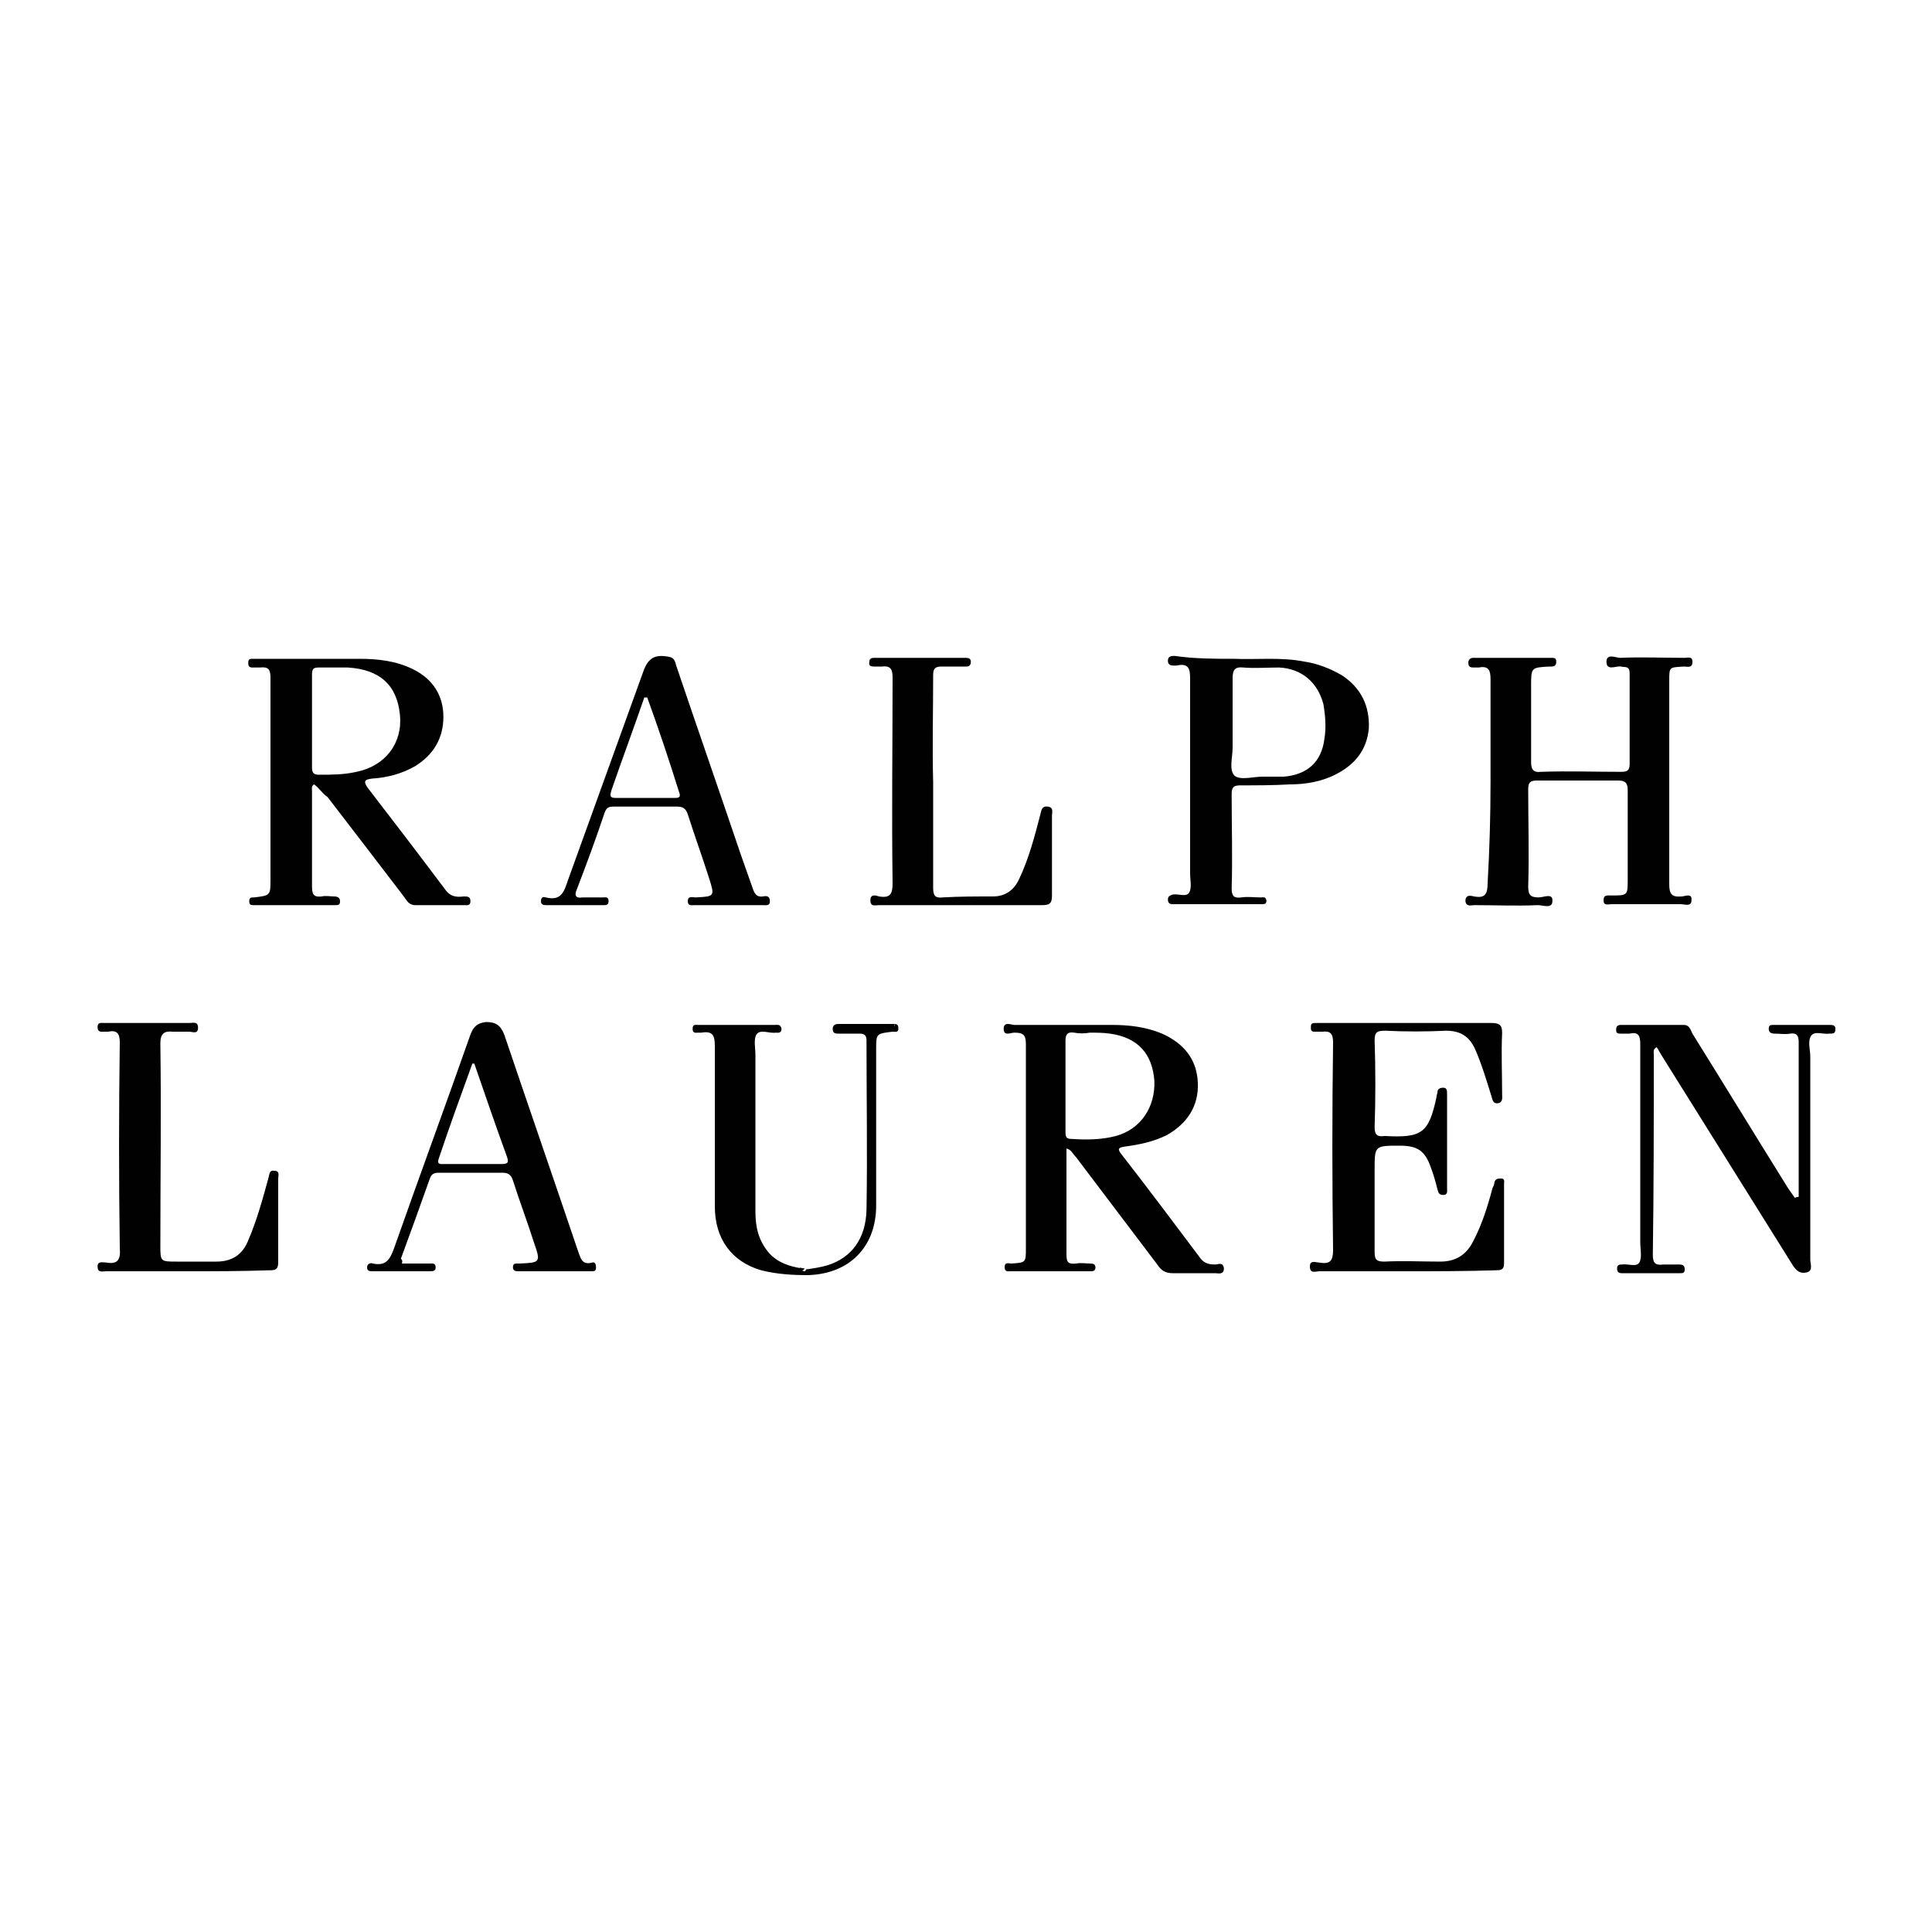 <?xml version="1.0" encoding="utf-8"?>
<!-- Generator: Adobe Illustrator 26.0.2, SVG Export Plug-In . SVG Version: 6.00 Build 0)  -->
<svg version="1.1" id="Layer_1" xmlns="http://www.w3.org/2000/svg" xmlns:xlink="http://www.w3.org/1999/xlink" x="0px" y="0px"
	 viewBox="0 0 200 200" style="enable-background:new 0 0 200 200;" xml:space="preserve">
<style type="text/css">
	.st0{fill:#010101;}
</style>
<g>
	<g>
		<g>
			<path class="st0" d="M154.3,80.9c0-3.5,0-7,0-10.6c0-0.9-0.2-1.4-1.2-1.2c-0.2,0-0.4,0-0.6,0c-0.3,0-0.5-0.1-0.5-0.5
				c0-0.3,0.2-0.5,0.5-0.5c2.7,0,5.4,0,8.1,0c0.3,0,0.5,0,0.5,0.4c0,0.3-0.1,0.5-0.5,0.5c-0.1,0-0.2,0-0.2,0c-1.9,0.1-1.9,0.1-1.9,2
				c0,2.6,0,5.2,0,7.9c0,0.7,0.2,1.1,1,1c2.8-0.1,5.5,0,8.3,0c0.6,0,0.9-0.1,0.9-0.8c0-3.1,0-6.3,0-9.4c0-0.8-0.5-0.6-0.9-0.7
				c-0.5-0.1-1.5,0.5-1.5-0.5c0-0.9,1-0.4,1.4-0.4c2.2-0.1,4.5,0,6.7,0c0.3,0,0.8-0.2,0.8,0.4c0,0.7-0.5,0.5-0.9,0.5
				c-1.5,0.1-1.5,0-1.5,1.5c0,7,0,14,0,21c0,1,0.2,1.4,1.3,1.3c0.3,0,1.1-0.4,1,0.4c0,0.7-0.7,0.4-1.1,0.4c-2.4,0-4.8,0-7.2,0
				c-0.3,0-0.8,0.2-0.8-0.4c0-0.6,0.4-0.5,0.8-0.5c1.7,0,1.7,0,1.7-1.7c0-3.1,0-6.1,0-9.2c0-0.7-0.2-1-1-1c-2.8,0-5.6,0-8.4,0
				c-0.7,0-0.9,0.2-0.9,0.9c0,3.4,0.1,6.7,0,10.1c0,0.9,0.3,1.1,1.1,1.1c0.5,0,1.5-0.5,1.4,0.4c0,0.8-1,0.4-1.5,0.4
				c-2.2,0.1-4.4,0-6.6,0c-0.3,0-0.8,0.2-0.9-0.4c0-0.7,0.5-0.6,0.9-0.5c1.1,0.2,1.4-0.2,1.4-1.4C154.2,87.9,154.3,84.4,154.3,80.9
				C154.3,80.9,154.3,80.9,154.3,80.9z"/>
		</g>
		<g>
			<g>
				<path class="st0" d="M32.5,81.2c-0.3,0.2-0.2,0.5-0.2,0.7c0,3.3,0,6.6,0,9.9c0,0.8,0.2,1.1,1,1c0.4-0.1,0.9,0,1.3,0
					c0.3,0,0.6,0.1,0.6,0.5c0,0.4-0.2,0.4-0.5,0.4c-2.8,0-5.6,0-8.4,0c-0.3,0-0.5,0-0.5-0.4c0-0.4,0.2-0.4,0.5-0.4
					C28,92.7,28,92.7,28,91c0-6.9,0-13.9,0-20.8c0-0.9-0.2-1.2-1.1-1.1c-0.3,0-0.5,0-0.8,0c-0.4,0-0.4-0.3-0.4-0.5
					c0-0.3,0.1-0.4,0.4-0.4c0.2,0,0.4,0,0.6,0c3.5,0,7,0,10.5,0c1.9,0,3.8,0.2,5.6,1.1c2,1,3.1,2.7,3.1,4.9c0,2.2-1,3.9-2.9,5.1
					c-1.4,0.8-2.9,1.2-4.5,1.3c-0.8,0.1-0.9,0.3-0.4,1c2.7,3.5,5.3,6.9,8,10.5c0.5,0.7,1.1,0.8,1.9,0.7c0.4,0,0.7,0,0.7,0.5
					c0,0.5-0.4,0.4-0.6,0.4c-1.7,0-3.4,0-5.1,0c-0.7,0-0.9-0.5-1.2-0.9c-2.6-3.4-5.2-6.8-7.9-10.3C33.3,82.1,33,81.5,32.5,81.2z
					 M34.8,69.1c-0.6,0-1.2,0-1.8,0c-0.5,0-0.7,0.1-0.7,0.7c0,3.2,0,6.4,0,9.7c0,0.5,0.2,0.7,0.7,0.7c1.3,0,2.6,0,3.9-0.3
					c3-0.6,4.8-3,4.5-5.9c-0.3-3.1-2.1-4.7-5.4-4.9C35.6,69.1,35.2,69.1,34.8,69.1z"/>
			</g>
		</g>
		<g>
			<g>
				<path class="st0" d="M110.4,118.9c0,2.2,0,4.3,0,6.4c0,1.5,0,3,0,4.5c0,0.8,0.1,1.1,1,1c0.5-0.1,1,0,1.5,0
					c0.3,0,0.5,0.1,0.5,0.4c0,0.4-0.3,0.4-0.5,0.4c-1.2,0-2.3,0-3.5,0c-1.6,0-3.2,0-4.7,0c-0.3,0-0.7,0.1-0.7-0.4
					c0-0.6,0.4-0.4,0.7-0.4c1.5-0.1,1.5-0.1,1.5-1.6c0-7,0-14.1,0-21.1c0-1-0.3-1.2-1.2-1.2c-0.4,0-1.1,0.4-1.1-0.4
					c0-0.8,0.8-0.4,1.1-0.4c3.4,0,6.8,0,10.1,0c1.8,0,3.5,0.2,5.2,0.9c2.2,1,3.6,2.6,3.7,5.1c0.1,2.4-1.1,4.2-3.2,5.4
					c-1.4,0.7-2.9,1-4.4,1.2c-0.7,0.1-0.7,0.3-0.3,0.8c2.8,3.6,5.5,7.2,8.2,10.8c0.4,0.5,0.9,0.6,1.5,0.6c0.3,0,0.8-0.3,0.9,0.4
					c0,0.7-0.6,0.5-0.9,0.5c-1.5,0-2.9,0-4.4,0c-0.8,0-1.2-0.3-1.6-0.9c-2.8-3.7-5.6-7.4-8.4-11.1C111,119.4,110.9,119,110.4,118.9z
					 M112.8,106.9C112.8,106.9,112.8,106.9,112.8,106.9c-0.5,0.1-1.1,0.1-1.6,0c-0.6-0.1-0.9,0.1-0.9,0.8c0,3.2,0,6.4,0,9.5
					c0,0.5,0.1,0.7,0.6,0.7c1.5,0.1,3.1,0.1,4.6-0.3c2.6-0.7,4.1-3,4-5.7c-0.2-2.8-1.7-4.5-4.6-4.9
					C114.2,106.9,113.5,106.9,112.8,106.9z"/>
			</g>
		</g>
		<path class="st0" d="M145.6,131.6c-3,0-6,0-9,0c-0.4,0-1,0.3-1-0.5c0-0.7,0.6-0.4,1-0.4c1.1,0.2,1.4-0.2,1.4-1.3
			c-0.1-7.2-0.1-14.3,0-21.5c0-0.9-0.3-1.2-1.1-1.1c-0.3,0-0.5,0-0.8,0c-0.3,0-0.4-0.1-0.4-0.4c0-0.3,0-0.5,0.4-0.5
			c0.4,0,0.9,0,1.3,0c5.7,0,11.3,0,17,0c0.8,0,1.1,0.2,1.1,1c-0.1,2.1,0,4.3,0,6.4c0,0.3,0.1,0.8-0.4,0.9c-0.5,0.1-0.6-0.3-0.7-0.7
			c-0.5-1.6-1-3.3-1.7-4.9c-0.6-1.3-1.5-1.9-3-1.9c-2.1,0.1-4.2,0.1-6.3,0c-0.8,0-1.1,0.1-1.1,1c0.1,3,0.1,6,0,9c0,0.8,0.3,1,1,0.9
			c0,0,0.1,0,0.1,0c3.8,0.2,4.5-0.3,5.3-4c0-0.2,0.1-0.4,0.1-0.5c0-0.4,0.3-0.5,0.6-0.5c0.4,0,0.4,0.3,0.4,0.7c0,1.5,0,3.1,0,4.6
			c0,1.7,0,3.4,0,5.1c0,0.3,0.1,0.7-0.4,0.7c-0.5,0-0.5-0.3-0.6-0.6c-0.2-0.8-0.4-1.5-0.7-2.3c-0.6-1.7-1.4-2.2-3.2-2.2
			c-2.6,0-2.6,0-2.6,2.5c0,2.8,0,5.7,0,8.5c0,0.8,0.2,1,1,1c1.9-0.1,3.9,0,5.8,0c1.6,0,2.7-0.7,3.4-2.1c0.9-1.7,1.5-3.6,2-5.5
			c0.1-0.2,0.2-0.4,0.2-0.6c0.1-0.4,0.4-0.4,0.7-0.4c0.4,0,0.3,0.3,0.3,0.6c0,2.7,0,5.5,0,8.2c0,0.7-0.4,0.7-0.9,0.7
			C151.7,131.6,148.6,131.6,145.6,131.6z"/>
		<path class="st0" d="M186.2,123.9c0-2.4,0-4.8,0-7.1c0-3,0-5.9,0-8.9c0-0.7-0.2-1-0.9-0.9c-0.5,0.1-1,0-1.6,0
			c-0.3,0-0.6-0.1-0.6-0.5c0-0.4,0.2-0.4,0.5-0.4c2,0,3.9,0,5.9,0c0.3,0,0.5,0.1,0.5,0.4c0,0.5-0.2,0.5-0.6,0.5
			c-0.7,0.1-1.5-0.3-1.9,0.2c-0.4,0.6-0.1,1.4-0.1,2.2c0,7,0,14,0,21c0,0.4,0.3,1.1-0.3,1.3c-0.7,0.2-1.1-0.1-1.5-0.7
			c-4.5-7.2-9-14.4-13.5-21.6c-0.2-0.3-0.4-0.7-0.6-1c-0.4,0.2-0.3,0.5-0.3,0.8c0,6.9,0,13.8-0.1,20.7c0,0.9,0.3,1.1,1.1,1
			c0.5,0,1.1,0,1.6,0c0.4,0,0.6,0.1,0.6,0.5c0,0.4-0.2,0.4-0.5,0.4c-2,0-4,0-6,0c-0.3,0-0.5-0.1-0.5-0.5c0-0.4,0.3-0.4,0.5-0.4
			c0.6-0.1,1.5,0.3,1.8-0.2c0.3-0.5,0.1-1.4,0.1-2.1c0-6.8,0-13.6,0-20.5c0-0.9-0.2-1.3-1.1-1.1c-0.3,0-0.6,0-0.9,0
			c-0.3,0-0.5,0-0.5-0.4c0-0.4,0.2-0.5,0.5-0.5c2.2,0,4.4,0,6.5,0c0.6,0,0.7,0.5,0.9,0.9c3.3,5.3,6.6,10.7,9.9,16
			c0.2,0.3,0.5,0.7,0.7,1C186,123.9,186.1,123.9,186.2,123.9z"/>
		<g>
			<g>
				<path class="st0" d="M127.8,68.2c2.3,0.1,4.8-0.2,7.3,0.3c1.3,0.2,2.6,0.7,3.8,1.4c2,1.3,2.9,3.2,2.8,5.5
					c-0.2,2.2-1.4,3.7-3.3,4.7c-1.5,0.8-3.2,1.1-4.9,1.1c-1.7,0.1-3.4,0.1-5.1,0.1c-0.7,0-0.9,0.2-0.9,0.9c0,3.3,0.1,6.5,0,9.8
					c0,0.8,0.3,1,1,0.9c0.7-0.1,1.3,0,2,0c0.3,0,0.5-0.1,0.6,0.3c0,0.4-0.2,0.4-0.5,0.4c-3.1,0-6.1,0-9.2,0c-0.3,0-0.5-0.1-0.5-0.5
					c0-0.3,0.2-0.4,0.5-0.5c0.6-0.1,1.4,0.3,1.7-0.2c0.3-0.5,0.1-1.3,0.1-2c0-6.7,0-13.4,0-20.1c0-1-0.1-1.7-1.4-1.4
					c-0.1,0-0.1,0-0.2,0c-0.3,0-0.7,0-0.7-0.5c0-0.5,0.4-0.5,0.7-0.5C123.7,68.2,125.7,68.2,127.8,68.2z M130.7,80.4
					c0.7,0,1.5,0,2.2,0c2.4-0.2,3.9-1.5,4.2-3.9c0.2-1.2,0.1-2.4-0.1-3.6c-0.6-2.3-2.3-3.7-4.6-3.8c-1.2,0-2.5,0.1-3.7,0
					c-0.9-0.1-1.1,0.3-1.1,1.1c0,2.4,0,4.8,0,7.2c0,1-0.4,2.3,0.2,2.9C128.4,80.8,129.7,80.4,130.7,80.4z"/>
			</g>
		</g>
		<path class="st0" d="M41.6,130.8c1,0,1.9,0,2.8,0c0.3,0,0.7-0.1,0.7,0.4c0,0.4-0.3,0.4-0.7,0.4c-1.9,0-3.9,0-5.8,0
			c-0.3,0-0.6,0-0.6-0.4c0-0.4,0.4-0.5,0.6-0.4c1.4,0.3,1.8-0.5,2.2-1.6c2.6-7.4,5.3-14.7,7.9-22.1c0.3-0.8,0.7-1.2,1.6-1.3
			c1,0,1.5,0.3,1.9,1.3c2.5,7.4,5.1,14.9,7.6,22.3c0.3,0.8,0.4,1.6,1.5,1.3c0.3-0.1,0.4,0.2,0.4,0.5c0,0.4-0.2,0.4-0.5,0.4
			c-2.5,0-5.1,0-7.6,0c-0.3,0-0.5-0.1-0.5-0.4c0-0.4,0.2-0.4,0.5-0.4c0.1,0,0.2,0,0.2,0c2.1-0.1,2.2-0.1,1.5-2.1
			c-0.7-2.2-1.5-4.3-2.2-6.5c-0.2-0.6-0.5-0.8-1.1-0.8c-2.1,0-4.3,0-6.4,0c-0.5,0-0.9,0-1.1,0.6c-1,2.8-2,5.6-3,8.3
			C41.6,130.4,41.7,130.5,41.6,130.8z M49.1,110.1c-0.1,0-0.2,0-0.2,0c-1.2,3.3-2.4,6.6-3.5,9.9c-0.2,0.6,0.3,0.5,0.6,0.5
			c2,0,4,0,5.9,0c0.6,0,0.8-0.1,0.6-0.7C51.3,116.5,50.2,113.3,49.1,110.1z"/>
		<g>
			<path class="st0" d="M96.6,81c0,3.6,0,7.3,0,10.9c0,0.8,0.2,1.1,1,1c1.7-0.1,3.4-0.1,5.2-0.1c1.3,0,2.2-0.7,2.7-1.8
				c1-2.1,1.6-4.4,2.2-6.7c0.1-0.5,0.2-0.9,0.8-0.8c0.6,0.1,0.4,0.6,0.4,0.9c0,2.8,0,5.5,0,8.3c0,0.9-0.3,1-1.1,1
				c-5.6,0-11.2,0-16.8,0c-0.4,0-0.9,0.2-0.9-0.5c0-0.7,0.6-0.5,0.9-0.4c1.2,0.2,1.4-0.3,1.4-1.4c-0.1-7.1,0-14.2,0-21.3
				c0-0.9-0.3-1.2-1.1-1.1c-0.3,0-0.5,0-0.8,0c-0.4,0-0.6-0.1-0.5-0.5c0-0.4,0.3-0.4,0.6-0.4c3.1,0,6.3,0,9.4,0
				c0.3,0,0.5,0.1,0.5,0.4c0,0.4-0.2,0.5-0.5,0.5c-0.8,0-1.7,0-2.5,0c-0.7,0-0.9,0.2-0.9,0.9C96.6,73.7,96.5,77.3,96.6,81
				C96.5,81,96.6,81,96.6,81z"/>
		</g>
		<g>
			<path class="st0" d="M19.4,131.6c-2.8,0-5.6,0-8.4,0c-0.4,0-0.9,0.2-0.9-0.5c0-0.6,0.6-0.4,0.9-0.4c1.2,0.2,1.5-0.3,1.4-1.5
				c-0.1-7.1-0.1-14.2,0-21.3c0-0.9-0.3-1.3-1.2-1.1c-0.1,0-0.3,0-0.4,0c-0.3,0-0.7,0.1-0.7-0.5c0-0.5,0.4-0.4,0.7-0.4
				c2.2,0,4.4,0,6.5,0c0.8,0,1.5,0,2.3,0c0.4,0,0.9-0.2,0.9,0.5c0,0.7-0.6,0.4-0.9,0.4c-0.6,0-1.1,0-1.7,0c-0.9-0.1-1.3,0.2-1.3,1.2
				c0.1,7,0,13.9,0,20.9c0,1.7,0,1.7,1.7,1.7c1.4,0,2.7,0,4.1,0c1.6,0,2.7-0.7,3.3-2.2c0.9-2.1,1.5-4.3,2.1-6.5
				c0.1-0.4,0.1-0.8,0.6-0.7c0.6,0,0.4,0.5,0.4,0.8c0,2.9,0,5.8,0,8.7c0,0.8-0.4,0.8-1,0.8C25,131.6,22.2,131.6,19.4,131.6
				C19.4,131.6,19.4,131.6,19.4,131.6z"/>
		</g>
		<g>
			<g>
				<path class="st0" d="M75.4,93.7c-1.2,0-2.3,0-3.5,0c-0.3,0-0.7,0.1-0.7-0.4c0-0.6,0.5-0.4,0.8-0.4c2-0.1,2-0.1,1.4-2
					c-0.7-2.2-1.5-4.4-2.2-6.6c-0.2-0.6-0.5-0.8-1.1-0.8c-2.2,0-4.4,0-6.6,0c-0.5,0-0.7,0.1-0.9,0.6c-0.9,2.7-1.9,5.4-2.9,8
					c-0.3,0.7,0,0.9,0.6,0.8c0.7,0,1.4,0,2.1,0c0.3,0,0.6-0.1,0.6,0.4c0,0.4-0.3,0.4-0.5,0.4c-2,0-4,0-6,0c-0.3,0-0.5-0.1-0.5-0.4
					c0-0.4,0.2-0.5,0.5-0.4c1.6,0.4,1.9-0.6,2.3-1.8c2.6-7.2,5.2-14.4,7.8-21.6c0.5-1.4,1.2-1.8,2.7-1.5c0.5,0.1,0.6,0.5,0.7,0.9
					c2.2,6.5,4.5,13.1,6.7,19.6c0.4,1.1,0.8,2.3,1.2,3.4c0.2,0.6,0.4,1,1.1,0.9c0.4-0.1,0.7,0,0.7,0.5c0,0.5-0.4,0.4-0.7,0.4
					C77.9,93.7,76.6,93.7,75.4,93.7z M67,72.2c-0.1,0-0.2,0-0.3,0c-1.1,3.2-2.3,6.4-3.4,9.6c-0.1,0.4-0.3,0.8,0.4,0.8
					c2.1,0,4.1,0,6.2,0c0.4,0,0.6-0.1,0.4-0.6C69.3,78.8,68.2,75.5,67,72.2z"/>
			</g>
		</g>
		<g>
			<path class="st0" d="M92.6,106c0.4,0,0.4,0.3,0.4,0.5c0,0.4-0.3,0.3-0.6,0.3c-1.7,0.2-1.7,0.2-1.7,1.8c0,5.4,0,10.8,0,16.2
				c0,4.3-2.8,7.1-7.1,7.2c-1.6,0-3.2-0.1-4.8-0.5c-3.1-0.9-4.8-3.3-4.8-6.6c0-5.5,0-11.1,0-16.6c0-1.1-0.2-1.6-1.4-1.4
				c-0.1,0-0.2,0-0.3,0c-0.3,0-0.6,0.1-0.6-0.4c0-0.5,0.3-0.4,0.6-0.4c1.6,0,3.2,0,4.8,0c1,0,2.1,0,3.1,0c0.3,0,0.6-0.1,0.7,0.4
				c0,0.5-0.4,0.4-0.6,0.4c-0.7,0.1-1.6-0.4-2,0.2c-0.3,0.5-0.1,1.4-0.1,2.1c0,5.4,0,10.8,0,16.2c0,1.6,0.3,3,1.4,4.3
				c0.9,1,2.1,1.4,3.4,1.6c0,0.2,0.1,0.3,0.3,0.3c0.1,0,0.1-0.2,0.2-0.2c0.7-0.1,1.4-0.2,2.1-0.4c2.6-0.8,4-2.8,4.1-5.7
				c0.1-5.9,0-11.8,0-17.6c0-0.5-0.2-0.7-0.7-0.7c-0.7,0-1.5,0-2.2,0c-0.3,0-0.6,0-0.6-0.5c0-0.4,0.3-0.5,0.6-0.5c1.9,0,3.8,0,5.7,0
				c0,0.1,0,0.2,0.2,0.2C92.6,106.2,92.6,106.1,92.6,106z"/>
		</g>
		<path class="st0" d="M83.3,131.3c-0.1,0.1-0.1,0.2-0.2,0.2c-0.2,0-0.2-0.1-0.3-0.3C83,131.3,83.2,131.3,83.3,131.3z"/>
		<path class="st0" d="M92.6,106c0,0.1,0,0.2-0.1,0.2c-0.2,0-0.2-0.1-0.2-0.2C92.4,106,92.5,106,92.6,106z"/>
	</g>
</g>
</svg>

